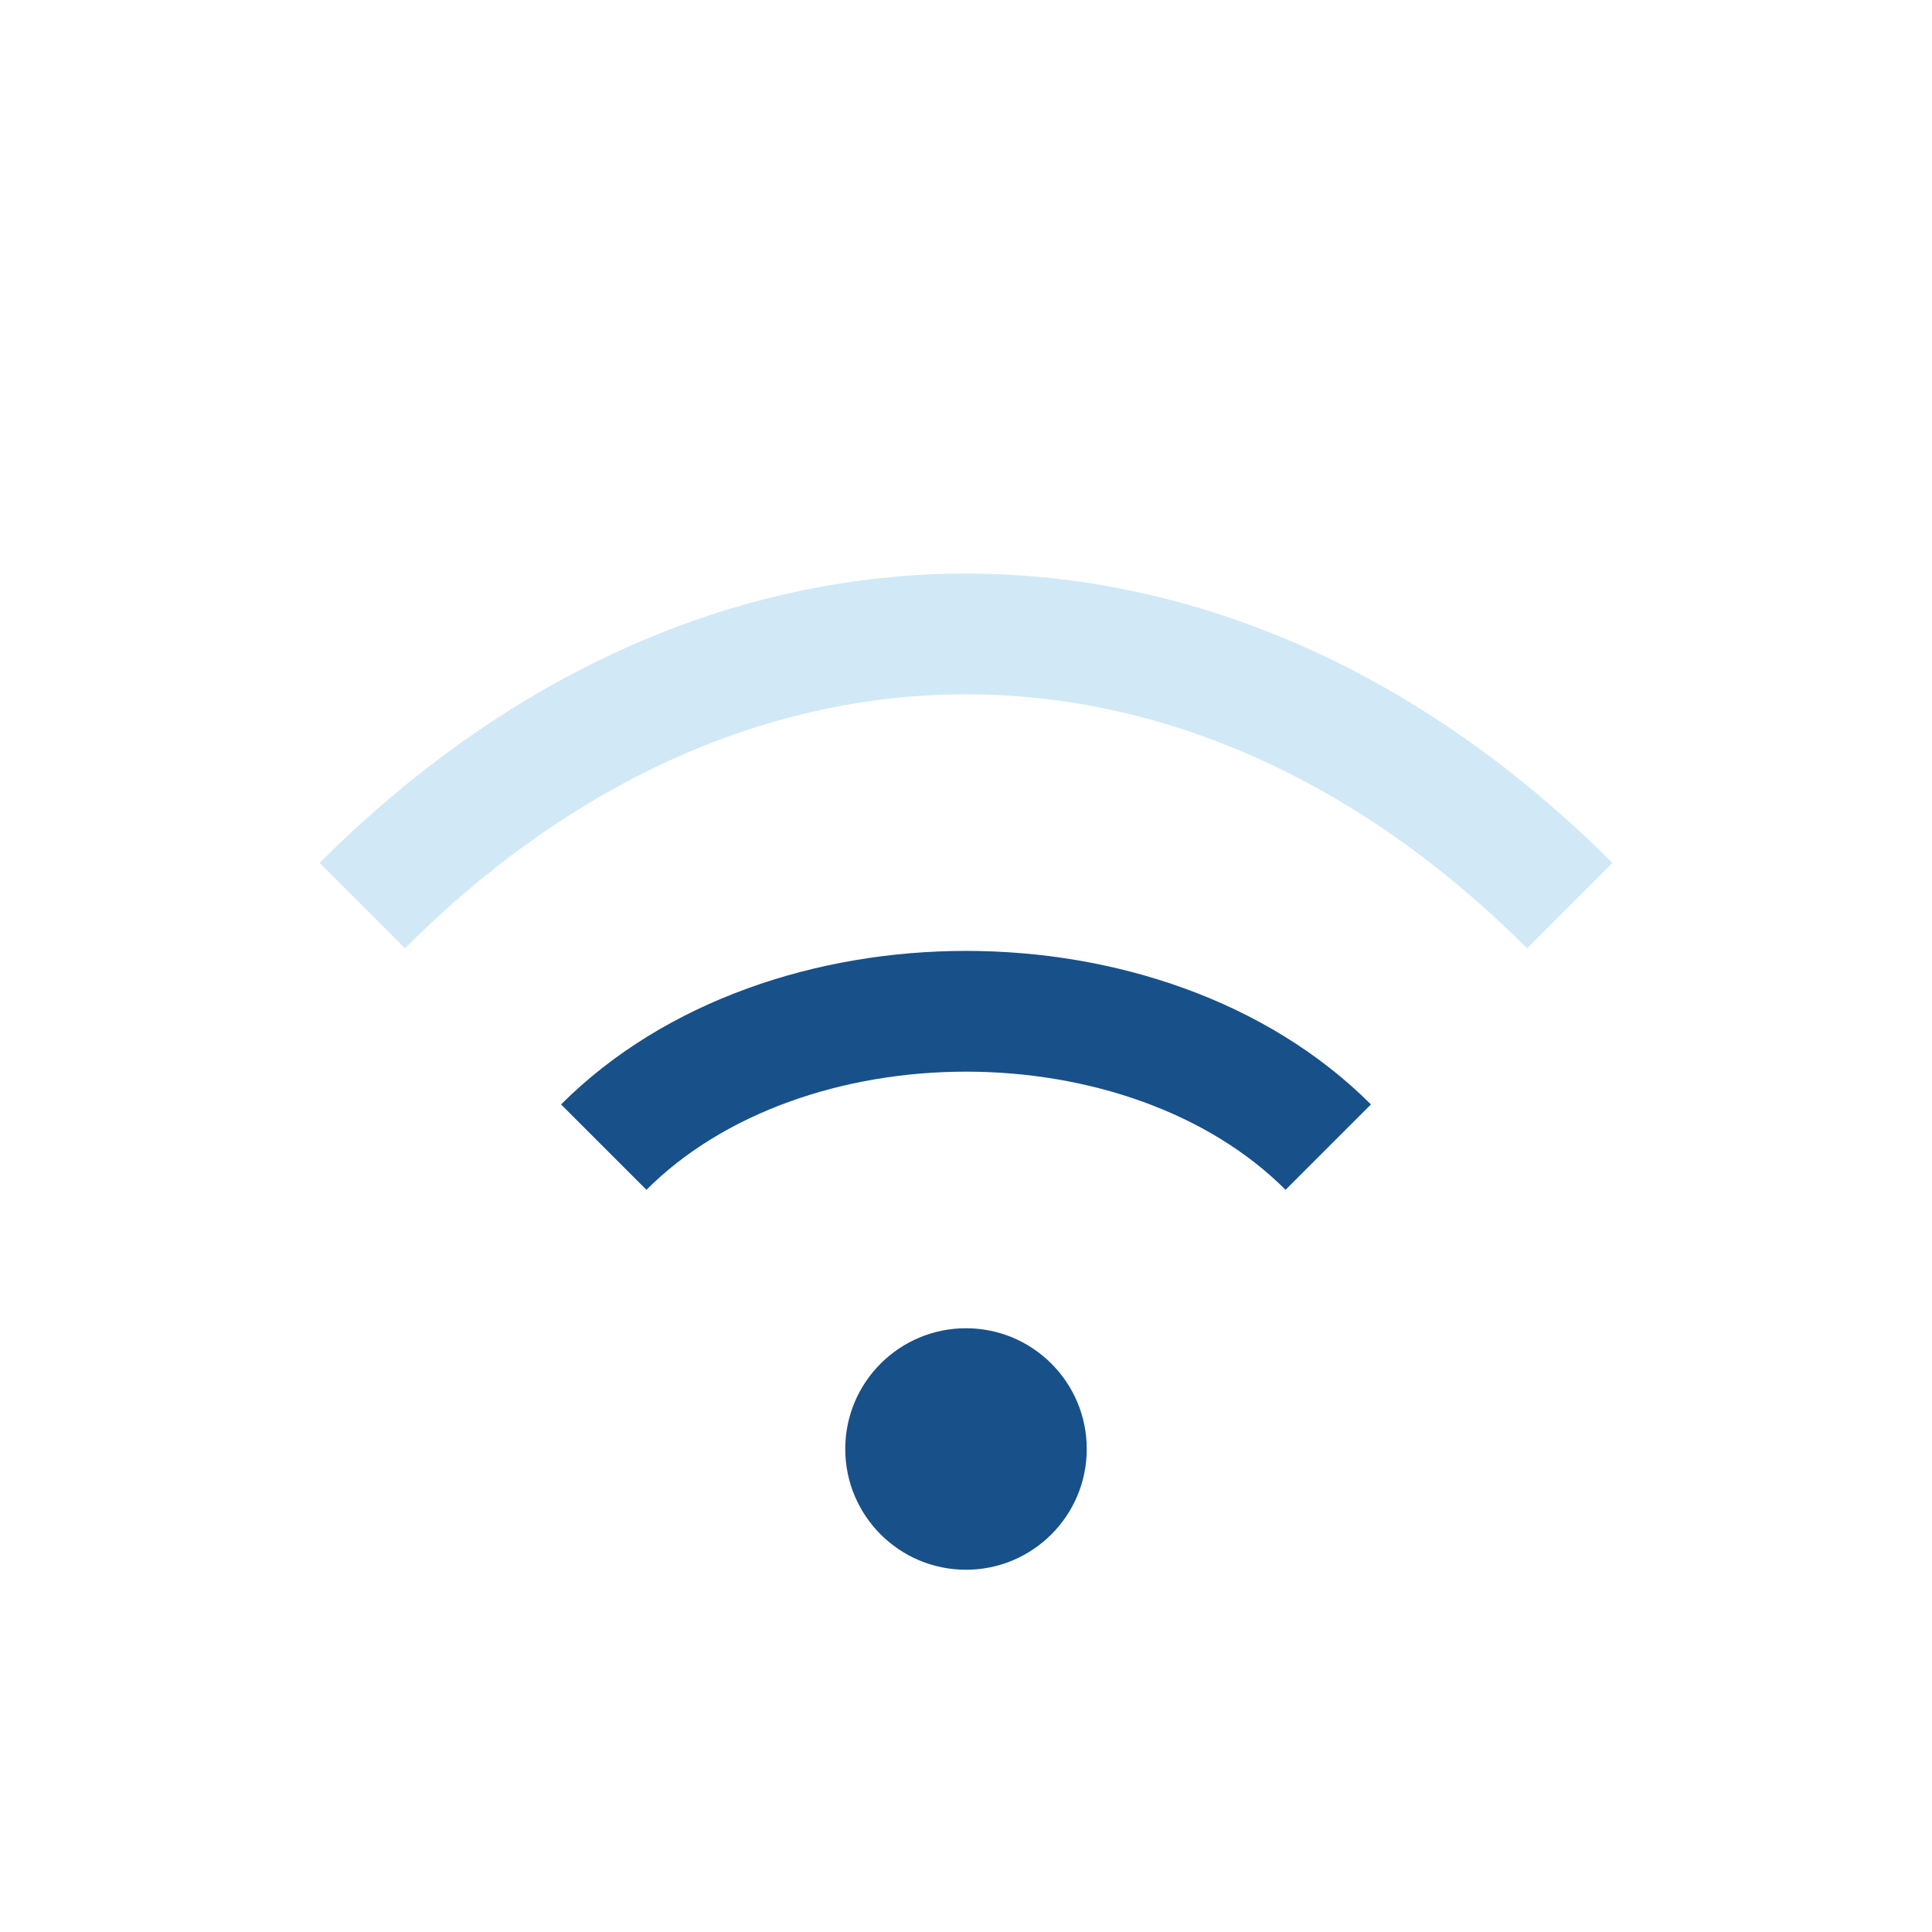 <?xml version="1.0" encoding="UTF-8"?>
<svg xmlns="http://www.w3.org/2000/svg" width="32" height="32" viewBox="0 0 32 32"><circle cx="16" cy="24" r="2" fill="#185089"/><path d="M10 19c3-3 9-3 12 0" stroke="#185089" stroke-width="2" fill="none"/><path d="M6 15c6-6 14-6 20 0" stroke="#D1E9F6" stroke-width="2" fill="none"/></svg>